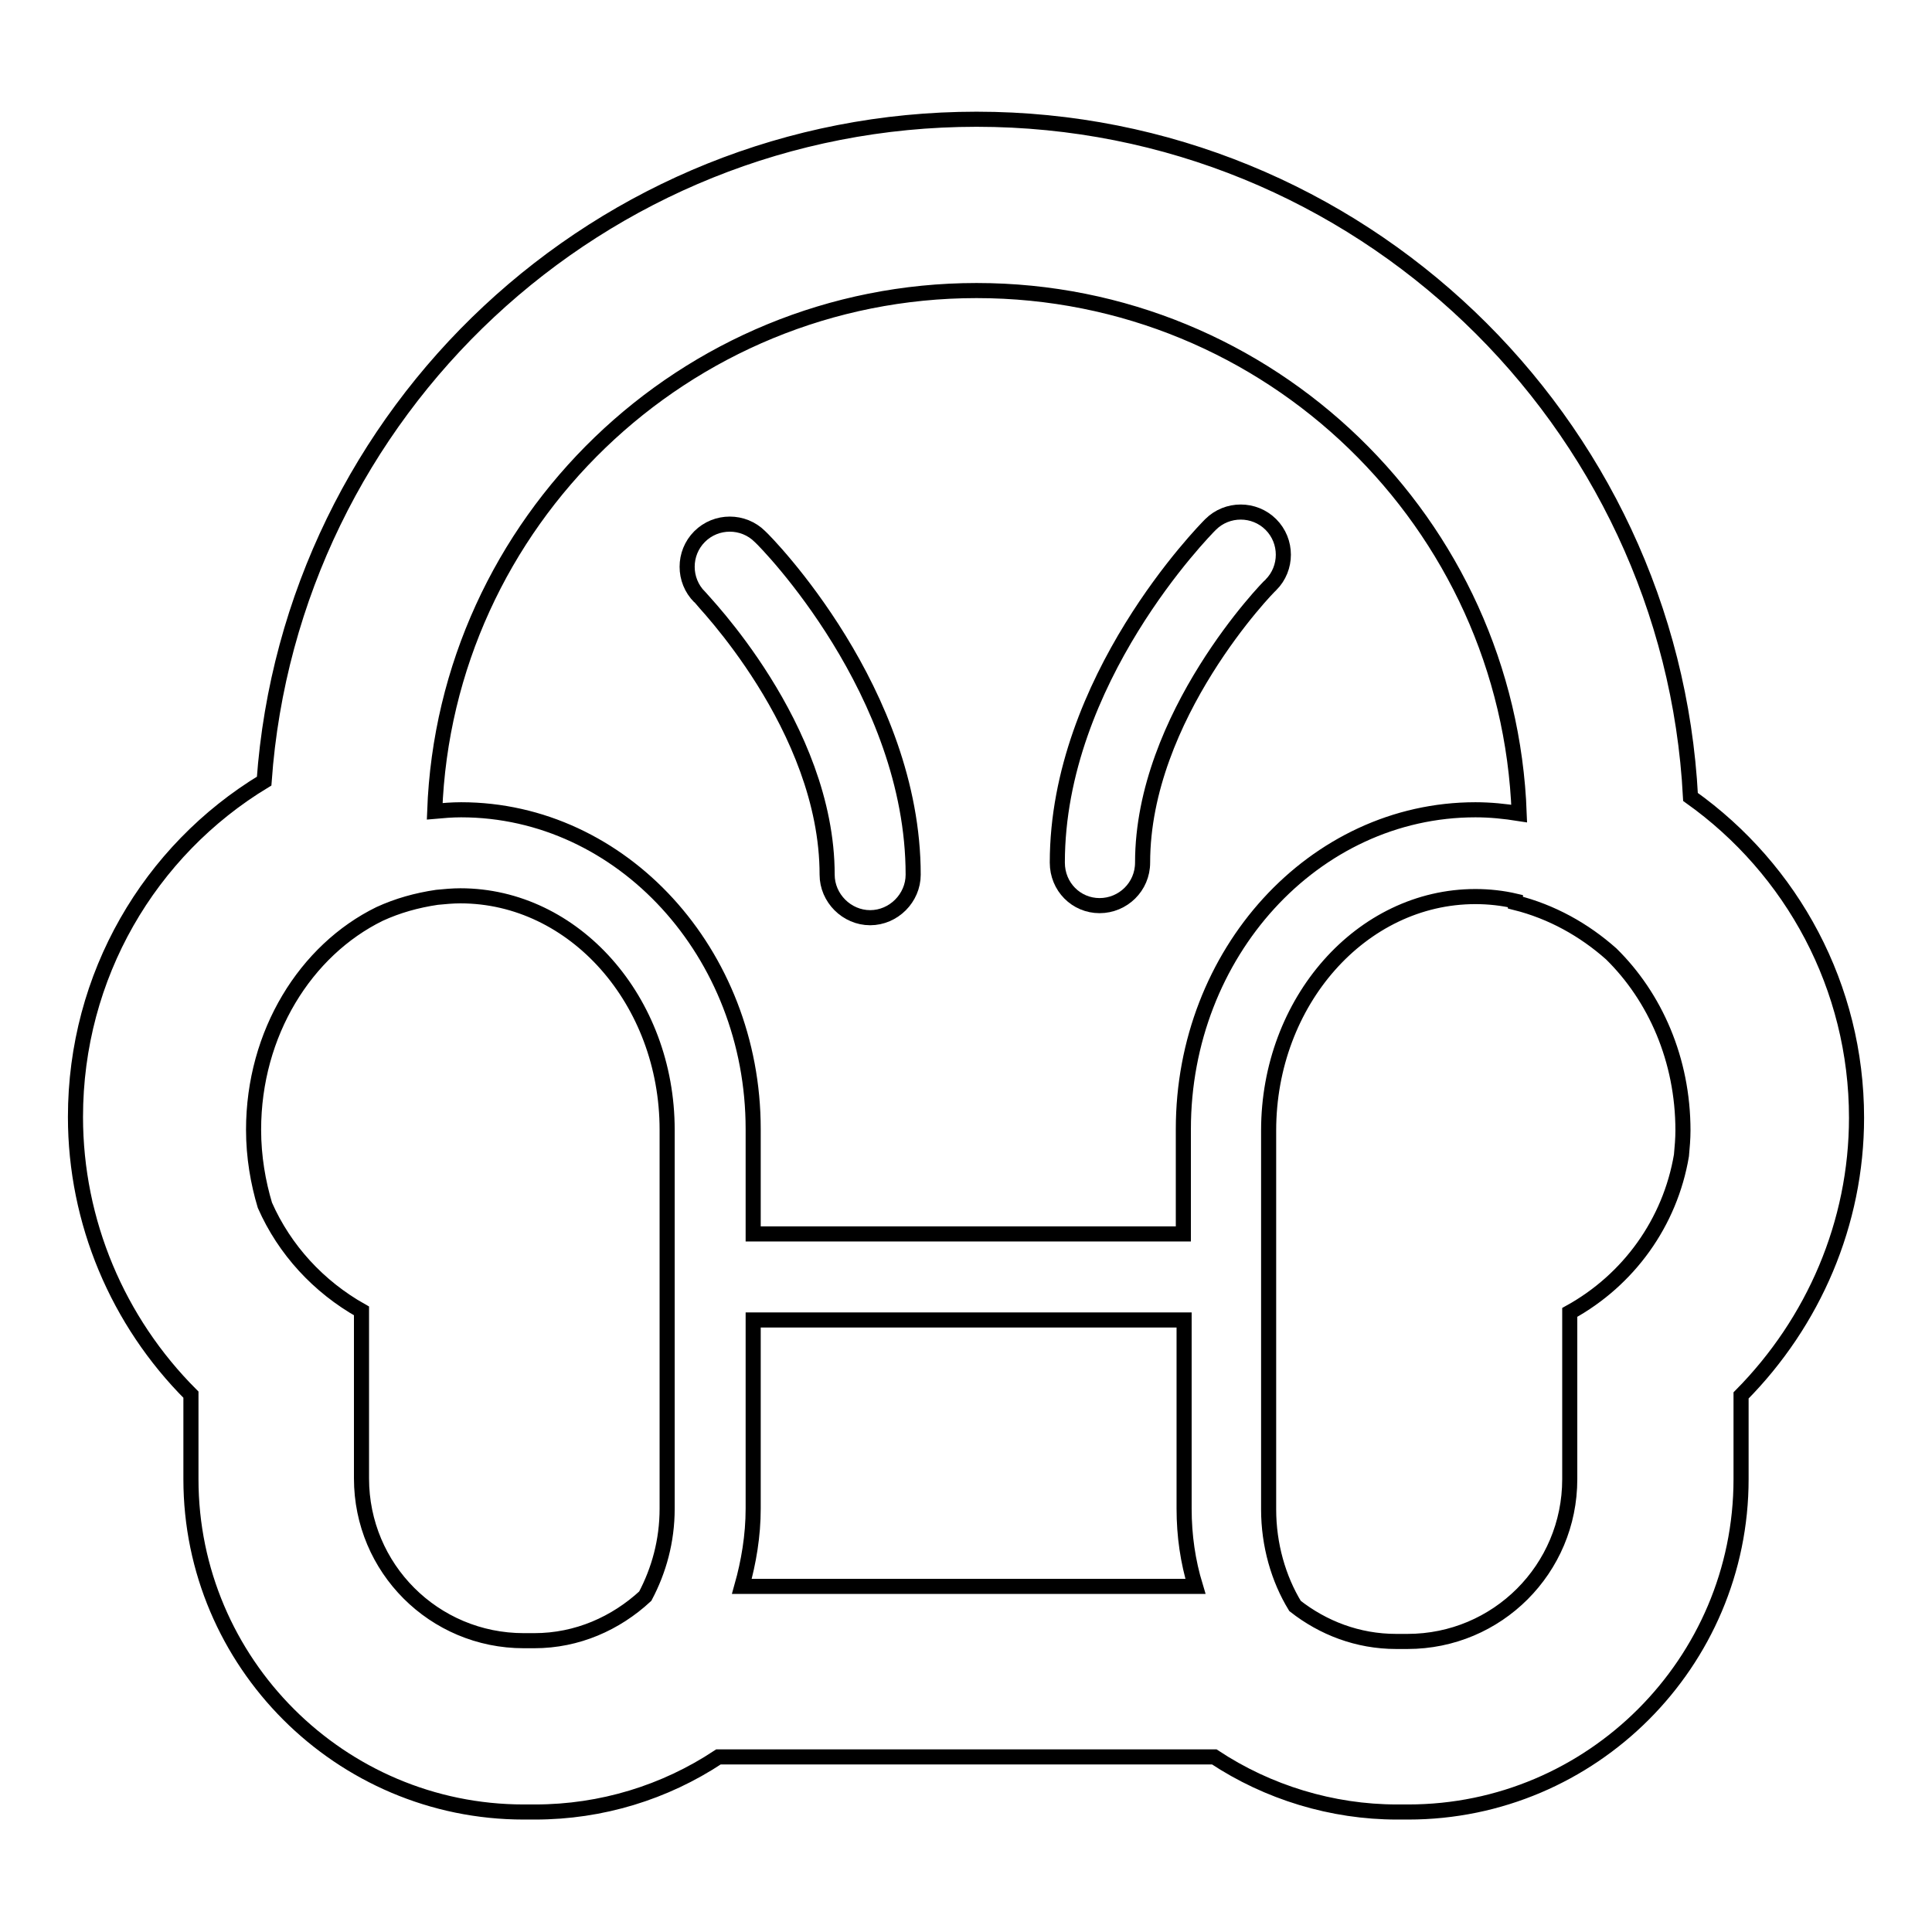 <?xml version="1.0" encoding="utf-8"?>
<!-- Svg Vector Icons : http://www.onlinewebfonts.com/icon -->
<!DOCTYPE svg PUBLIC "-//W3C//DTD SVG 1.1//EN" "http://www.w3.org/Graphics/SVG/1.1/DTD/svg11.dtd">
<svg version="1.1" xmlns="http://www.w3.org/2000/svg" xmlns:xlink="http://www.w3.org/1999/xlink" x="0px" y="0px" viewBox="0 0 256 256" enable-background="new 0 0 256 256" xml:space="preserve">
<g><g><path stroke-width="2" fill-opacity="0" stroke="#000000"  d="M224,105.6c-2.6-49.9-44-89.8-94.6-89.8c-49.9,0-90.9,38.7-94.4,87.7c-15.2,9.2-25,25.8-25,44.5c0,13.9,5.6,27.1,15.3,36.8V196c0,24.3,19.8,44.1,44.1,44.1h1.5c8.8,0,17.2-2.6,24.3-7.3c0.5,0,1,0,1.5,0h64.2c7.1,4.7,15.6,7.3,24.2,7.3h1.5c24.3,0,44.1-19.8,44.1-44.1v-11.1c9.6-9.7,15.3-22.8,15.3-36.8C246,130.8,237.5,115.2,224,105.6z M33.6,149.7c0-12.8,6.9-23.8,16.7-28.6c2.4-1.1,4.9-1.8,7.6-2.2c0,0,0,0,0,0c1-0.1,2.1-0.2,3.1-0.2c15.1,0,27.4,13.9,27.4,31c0,0.3,0,0.5,0,0.8c0,0.3,0,0.6,0,0.8v48.6c0,4.3-1.1,8.2-2.9,11.6c-3.9,3.6-9,5.9-14.7,5.9h-1.4c-11.9,0-21.5-9.6-21.5-21.5v-22.2c-5.7-3.2-10.2-8.1-12.8-14C34.2,156.7,33.6,153.3,33.6,149.7z M99.8,199.9v-25h57.1v25c0,3.6,0.5,7,1.5,10.3H98.3C99.2,207,99.8,203.5,99.8,199.9z M208,173.9V196c0,11.9-9.6,21.5-21.5,21.5h-1.5c-5.1,0-9.7-1.8-13.4-4.7c-2.2-3.6-3.5-8.1-3.5-12.8v-48.6c0-0.3,0-0.6,0-0.8c0-0.3,0-0.5,0-0.8c0-17.1,12.3-31,27.4-31c1.8,0,3.6,0.2,5.3,0.6c0,0.1,0,0.1,0,0.2c4.8,1.2,9.1,3.6,12.7,6.8c5.8,5.7,9.5,14,9.5,23.4c0,1.1-0.1,2.2-0.2,3.3C221.3,162,215.8,169.6,208,173.9z M129.4,38.5c38.9,0,70.5,30.8,71.9,69.3c-1.9-0.3-3.8-0.5-5.8-0.5c-21.4,0-38.7,19-38.7,42.3c0,0.3,0,0.6,0,0.8c0,0.3,0,0.6,0,0.8v12.3H99.8v-12.3c0-0.3,0-0.6,0-0.8c0-0.3,0-0.6,0-0.8c0-23.3-17.4-42.3-38.7-42.3c-1.2,0-2.4,0.1-3.5,0.2C59,69.2,90.7,38.5,129.4,38.5z"/><path stroke-width="2" fill-opacity="0" stroke="#000000"  d="M145.7,120L145.7,120c3.1,0,5.7-2.5,5.7-5.7c0-19.4,16.7-36.6,17-36.8c2.2-2.2,2.2-5.8,0-8c-2.2-2.2-5.8-2.2-8,0c-0.8,0.8-20.3,20.6-20.3,44.8C140.1,117.5,142.6,120,145.7,120z"/><path stroke-width="2" fill-opacity="0" stroke="#000000"  d="M109.6,115.9c0,3.1,2.6,5.7,5.7,5.7l0,0c3.1,0,5.7-2.6,5.7-5.7c0-24.2-19.4-44-20.3-44.8c-2.2-2.2-5.8-2.2-8,0c-2.2,2.2-2.2,5.8,0,8C92.8,79.3,109.6,96.3,109.6,115.9z"/></g></g>
</svg>